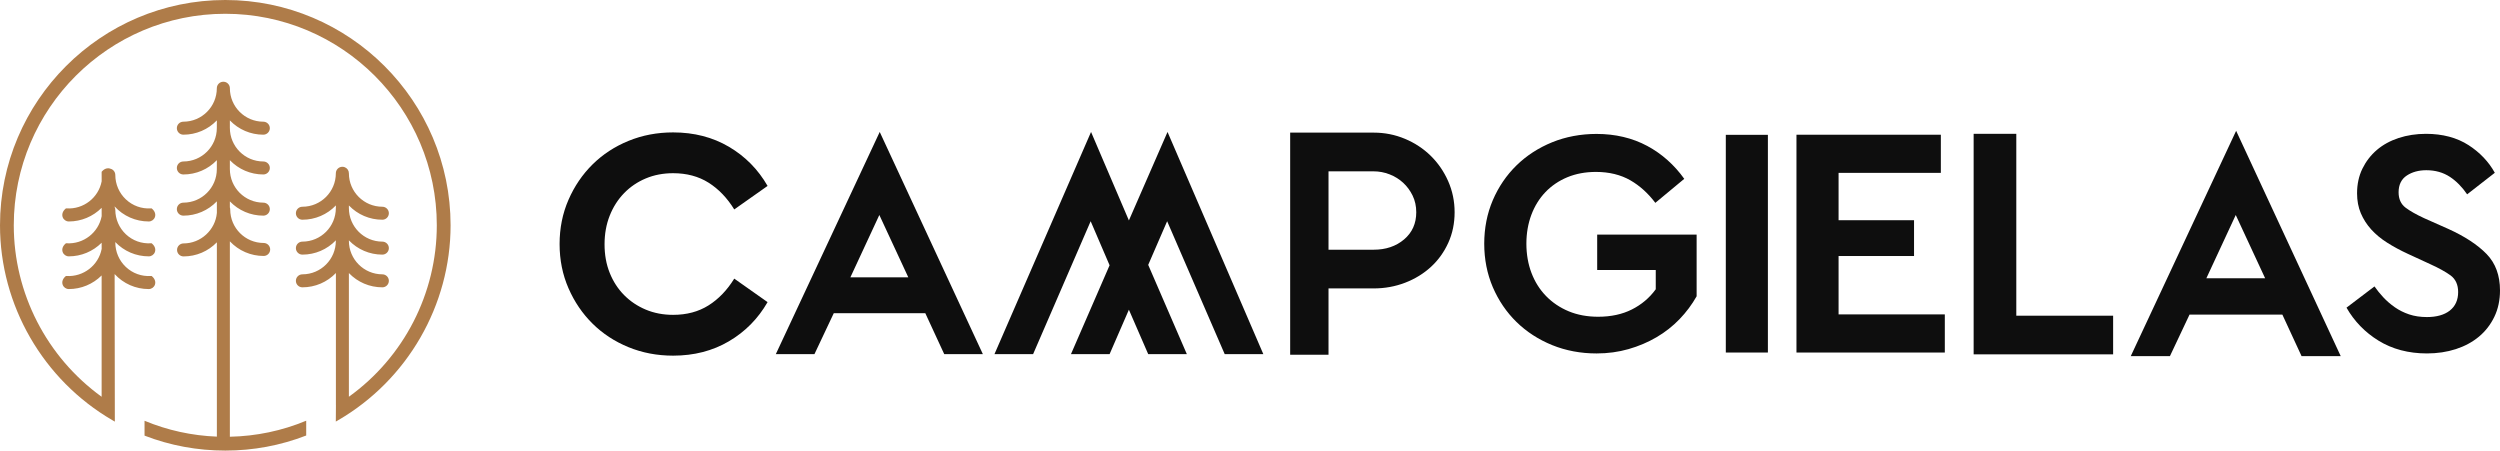 <?xml version="1.0" encoding="UTF-8"?>
<svg width="344px" height="62px" viewBox="0 0 344 62" version="1.1" xmlns="http://www.w3.org/2000/svg" xmlns:xlink="http://www.w3.org/1999/xlink">
    <title>Group 17</title>
    <g id="Symbols" stroke="none" stroke-width="1" fill="none" fill-rule="evenodd">
        <g id="Desktop---Footer" transform="translate(-160, -206)">
            <g id="Group-17" transform="translate(160, 206)">
                <g id="Group-16" transform="translate(77, 18)" fill="#0E0E0E">
                    <path d="M40.011,20.164 L43.997,11.582 L47.984,20.164 L40.011,20.164 Z M29.752,30.731 L35.067,30.731 L37.725,25.099 L50.323,25.099 L52.927,30.731 L58.243,30.731 L44.051,0.157 L29.752,30.731 Z" id="Fill-1"></path>
                    <polygon id="Fill-2" points="78.336 12.333 73.128 0.157 59.838 30.731 65.154 30.731 73.075 12.44 75.679 18.502 70.364 30.731 75.679 30.731 78.336 24.616 80.994 30.731 86.31 30.731 80.994 18.448 83.599 12.44 91.52 30.731 96.835 30.731 83.652 0.157"></polygon>
                    <path d="M116.206,14.942 C115.09,15.888 113.693,16.36 112.015,16.36 L105.804,16.36 L105.804,5.576 L112.015,5.576 C112.767,5.576 113.497,5.715 114.208,5.991 C114.917,6.268 115.539,6.653 116.075,7.148 C116.61,7.643 117.045,8.233 117.377,8.916 C117.71,9.601 117.877,10.364 117.877,11.208 C117.877,12.752 117.319,13.996 116.206,14.942 M119.867,3.437 C118.857,2.448 117.675,1.668 116.319,1.101 C114.963,0.534 113.536,0.249 112.035,0.249 L100.527,0.249 L100.527,30.812 L105.804,30.812 L105.804,21.687 L112.008,21.687 C113.54,21.687 114.986,21.425 116.345,20.901 C117.705,20.377 118.89,19.65 119.903,18.719 C120.915,17.787 121.709,16.681 122.288,15.4 C122.866,14.119 123.155,12.723 123.155,11.208 C123.155,9.696 122.859,8.269 122.269,6.93 C121.677,5.591 120.876,4.427 119.867,3.437" id="Fill-3"></path>
                    <path d="M150.831,21.8 L150.797,21.847 C149.958,22.998 148.864,23.918 147.546,24.582 C146.23,25.247 144.668,25.584 142.906,25.584 C141.411,25.584 140.047,25.332 138.853,24.834 C137.654,24.335 136.606,23.631 135.739,22.738 C134.87,21.847 134.194,20.774 133.729,19.549 C133.266,18.332 133.031,16.979 133.031,15.531 C133.031,14.116 133.258,12.787 133.707,11.58 C134.157,10.372 134.81,9.314 135.649,8.436 C136.49,7.558 137.508,6.868 138.675,6.384 C139.846,5.901 141.165,5.656 142.596,5.656 C144.42,5.656 146.02,6.047 147.355,6.82 C148.635,7.56 149.785,8.6 150.774,9.912 L154.754,6.607 C153.375,4.678 151.663,3.156 149.664,2.083 C147.619,0.985 145.271,0.428 142.685,0.428 C140.506,0.428 138.448,0.815 136.574,1.577 C134.699,2.34 133.049,3.41 131.671,4.757 C130.293,6.103 129.196,7.715 128.41,9.547 C127.628,11.377 127.23,13.391 127.23,15.531 C127.23,17.672 127.628,19.685 128.41,21.515 C129.197,23.348 130.294,24.96 131.671,26.306 C133.048,27.652 134.698,28.722 136.574,29.485 C138.448,30.247 140.506,30.634 142.685,30.634 C144.227,30.634 145.707,30.433 147.086,30.037 C148.472,29.639 149.769,29.089 150.941,28.401 C152.115,27.715 153.182,26.876 154.114,25.907 C155.033,24.951 155.82,23.894 156.456,22.767 L156.456,14.28 L142.773,14.28 L142.773,19.15 L150.831,19.15 L150.831,21.8 Z" id="Fill-5"></path>
                    <polygon id="Fill-7" points="160.471 30.508 166.262 30.508 166.262 0.553 160.471 0.553"></polygon>
                    <path d="M8.879,8.572 C9.724,7.704 10.718,7.031 11.86,6.552 C13.002,6.073 14.257,5.833 15.621,5.833 C17.492,5.833 19.115,6.267 20.495,7.134 C21.874,8.004 23.055,9.231 24.033,10.818 L28.618,7.584 C27.311,5.31 25.538,3.513 23.298,2.195 C21.058,0.878 18.499,0.219 15.621,0.219 C13.426,0.219 11.378,0.609 9.48,1.387 C7.58,2.165 5.934,3.244 4.54,4.62 C3.145,5.998 2.039,7.622 1.224,9.493 C0.408,11.364 0,13.393 0,15.578 C0,17.764 0.408,19.793 1.224,21.663 C2.039,23.534 3.145,25.16 4.54,26.536 C5.934,27.914 7.58,28.991 9.48,29.77 C11.378,30.548 13.426,30.938 15.621,30.938 C18.499,30.938 21.058,30.279 23.298,28.961 C25.538,27.644 27.311,25.848 28.618,23.572 L24.033,20.338 C23.055,21.926 21.874,23.153 20.495,24.021 C19.115,24.89 17.492,25.323 15.621,25.323 C14.257,25.323 13.002,25.084 11.86,24.605 C10.718,24.126 9.724,23.459 8.879,22.606 C8.034,21.753 7.372,20.736 6.898,19.552 C6.423,18.37 6.186,17.061 6.186,15.623 C6.186,14.186 6.423,12.869 6.898,11.671 C7.372,10.474 8.034,9.441 8.879,8.572" id="Fill-9"></path>
                    <polygon id="Fill-10" points="175.988 17.228 186.371 17.228 186.371 12.302 175.988 12.302 175.988 5.786 190.06 5.786 190.06 0.538 170.194 0.538 170.194 30.509 190.606 30.509 190.606 25.261 175.988 25.261"></polygon>
                    <polygon id="Fill-11" points="200.443 0.413 194.573 0.413 194.573 30.758 213.766 30.758 213.766 25.441 200.443 25.441"></polygon>
                    <path d="M264.097,28.328 C264.99,27.586 265.705,26.667 266.221,25.594 C266.738,24.523 267,23.3 267,21.961 C267,19.902 266.384,18.223 265.169,16.967 C263.932,15.692 262.155,14.524 259.884,13.498 L256.563,12.022 C255.461,11.512 254.6,11.024 254.003,10.571 C253.369,10.091 253.046,9.381 253.046,8.461 C253.046,7.418 253.431,6.637 254.191,6.143 C254.925,5.664 255.823,5.421 256.857,5.421 C258.097,5.421 259.195,5.732 260.12,6.345 C260.993,6.922 261.786,7.728 262.479,8.74 L266.286,5.776 C265.449,4.26 264.235,2.981 262.676,1.973 C261.072,0.94 259.099,0.415 256.811,0.415 C255.478,0.415 254.216,0.608 253.057,0.987 C251.901,1.366 250.893,1.919 250.059,2.63 C249.226,3.342 248.555,4.21 248.067,5.21 C247.579,6.208 247.332,7.347 247.332,8.596 C247.332,9.608 247.505,10.531 247.849,11.341 C248.194,12.153 248.675,12.903 249.278,13.571 C249.886,14.242 250.626,14.856 251.481,15.395 C252.341,15.941 253.296,16.456 254.316,16.926 L257.417,18.356 C258.602,18.895 259.537,19.412 260.195,19.894 C260.889,20.405 261.241,21.176 261.241,22.185 C261.241,23.281 260.853,24.141 260.089,24.74 C259.335,25.329 258.278,25.627 256.944,25.627 C256.043,25.627 255.219,25.504 254.496,25.26 C253.774,25.017 253.112,24.686 252.524,24.276 C251.938,23.867 251.399,23.4 250.924,22.889 C250.491,22.424 250.089,21.927 249.727,21.412 L245.879,24.334 C246.947,26.204 248.427,27.73 250.281,28.871 C252.177,30.042 254.419,30.633 256.944,30.633 C258.365,30.633 259.704,30.433 260.922,30.039 C262.137,29.645 263.205,29.069 264.097,28.328" id="Fill-12"></path>
                    <path d="M226.597,20.286 L230.639,11.585 L234.681,20.286 L226.597,20.286 Z M216.195,31 L221.584,31 L224.279,25.289 L237.053,25.289 L239.693,31 L245.082,31 L230.692,0 L216.195,31 Z" id="Fill-13"></path>
                </g>
                <g id="Fill-16" fill="#AF7C49">
                    <path d="M30.728,11.246 C30.799,11.246 30.861,11.252 30.918,11.265 C31.331,11.348 31.631,11.717 31.631,12.14 C31.631,14.679 33.696,16.745 36.234,16.745 C36.728,16.745 37.129,17.145 37.129,17.638 C37.129,18.132 36.728,18.533 36.234,18.533 C34.481,18.533 32.834,17.823 31.629,16.567 L31.629,16.567 L31.629,17.602 C31.631,20.153 33.696,22.219 36.234,22.219 C36.728,22.219 37.129,22.62 37.129,23.113 C37.129,23.607 36.728,24.007 36.234,24.007 C34.481,24.007 32.834,23.298 31.629,22.042 L31.629,22.042 L31.629,23.267 C31.631,25.819 33.696,27.885 36.234,27.885 C36.728,27.885 37.129,28.285 37.129,28.779 C37.129,29.272 36.728,29.673 36.234,29.673 C34.481,29.673 32.833,28.963 31.629,27.708 L31.629,27.708 L31.629,28.541 C31.661,28.636 31.678,28.732 31.678,28.828 C31.678,31.367 33.744,33.433 36.282,33.433 C36.776,33.433 37.176,33.833 37.176,34.327 C37.176,34.82 36.776,35.22 36.282,35.22 C34.501,35.22 32.836,34.494 31.629,33.207 L31.629,33.207 L31.629,60.095 C35.28,60.017 38.804,59.275 42.134,57.889 L42.134,57.889 L42.134,59.927 C38.588,61.3 34.853,62 31,62 C27.159,62 23.43,61.309 19.889,59.943 L19.889,59.943 L19.889,57.898 C23.051,59.21 26.391,59.945 29.841,60.08 L29.841,60.08 L29.841,33.34 C28.639,34.582 26.999,35.283 25.257,35.283 C24.763,35.283 24.362,34.883 24.362,34.389 C24.362,33.895 24.763,33.495 25.257,33.495 C27.622,33.495 29.636,31.65 29.842,29.295 L29.842,29.295 L29.841,27.702 C28.636,28.962 26.987,29.673 25.23,29.673 C24.737,29.673 24.335,29.272 24.335,28.779 C24.335,28.285 24.737,27.885 25.23,27.885 C27.769,27.885 29.835,25.819 29.835,23.281 L29.835,23.281 L29.841,22.036 C28.636,23.296 26.987,24.007 25.23,24.007 C24.737,24.007 24.335,23.607 24.335,23.113 C24.335,22.62 24.737,22.219 25.23,22.219 C27.769,22.219 29.835,20.153 29.835,17.615 L29.835,17.615 L29.841,16.563 C28.635,17.822 26.986,18.533 25.23,18.533 C24.737,18.533 24.335,18.132 24.335,17.638 C24.335,17.145 24.737,16.745 25.23,16.745 C27.769,16.745 29.835,14.679 29.835,12.14 C29.835,11.647 30.235,11.246 30.728,11.246 Z M31,0 C48.093,0 62,13.906 62,31 C62,41.992 56.077,52.267 46.543,57.814 L46.543,57.814 L46.208,58.01 L46.224,55.778 C46.221,55.749 46.22,55.723 46.22,55.695 L46.22,55.695 L46.22,37.566 C45.014,38.826 43.365,39.536 41.608,39.536 C41.115,39.536 40.714,39.136 40.714,38.643 C40.714,38.149 41.115,37.748 41.608,37.748 C44.147,37.748 46.212,35.683 46.212,33.144 L46.212,33.144 L46.219,33.066 C45.014,34.324 43.364,35.036 41.608,35.036 C41.115,35.036 40.714,34.635 40.714,34.142 C40.714,33.649 41.115,33.248 41.608,33.248 C44.147,33.248 46.212,31.183 46.212,28.644 L46.212,28.644 L46.22,28.264 C45.014,29.524 43.364,30.234 41.608,30.234 C41.115,30.234 40.714,29.834 40.714,29.34 C40.714,28.847 41.115,28.447 41.608,28.447 C44.147,28.447 46.212,26.381 46.212,23.842 C46.212,23.349 46.613,22.949 47.107,22.949 C47.239,22.942 47.349,22.971 47.46,23.018 C47.793,23.158 48.008,23.481 48.008,23.842 C48.008,26.381 50.074,28.447 52.613,28.447 C53.106,28.447 53.507,28.847 53.507,29.34 C53.507,29.834 53.106,30.234 52.613,30.234 C50.858,30.234 49.211,29.525 48.007,28.27 L48.007,28.27 L48.007,28.634 C48.008,31.183 50.074,33.248 52.613,33.248 C53.106,33.248 53.507,33.649 53.507,34.142 C53.507,34.635 53.106,35.036 52.613,35.036 C50.859,35.036 49.211,34.327 48.007,33.071 L48.007,33.071 L48.007,33.134 C48.008,35.683 50.074,37.748 52.613,37.748 C53.106,37.748 53.507,38.149 53.507,38.643 C53.507,39.136 53.106,39.536 52.613,39.536 C50.859,39.536 49.211,38.828 48.007,37.573 L48.007,37.573 L48.007,54.592 C55.59,49.137 60.104,40.35 60.104,31 C60.104,14.951 47.048,1.896 31,1.896 C14.952,1.896 1.896,14.951 1.896,31 C1.896,40.329 6.407,49.117 13.984,54.596 L13.984,54.596 L13.984,37.901 C12.788,39.098 11.171,39.775 9.467,39.775 C9.094,39.775 8.757,39.54 8.628,39.192 C8.481,38.796 8.624,38.362 9.01,38.031 L9.01,38.031 L9.079,37.972 L9.168,37.978 C11.467,38.114 13.554,36.519 13.989,34.246 L13.989,34.246 L13.986,33.399 C12.789,34.597 11.172,35.274 9.467,35.274 C9.094,35.274 8.757,35.04 8.628,34.691 C8.481,34.295 8.624,33.861 9.01,33.529 L9.01,33.529 L9.079,33.471 L9.168,33.476 C11.48,33.615 13.553,32.018 13.989,29.745 L13.989,29.745 L13.985,28.597 C12.789,29.796 11.172,30.474 9.467,30.474 C9.094,30.474 8.757,30.239 8.628,29.891 C8.481,29.494 8.624,29.06 9.01,28.729 L9.01,28.729 L9.079,28.67 L9.168,28.675 C11.48,28.818 13.554,27.218 13.989,24.943 L13.989,24.943 L13.984,23.643 L14.039,23.58 C14.382,23.19 14.826,23.061 15.223,23.226 C15.589,23.316 15.867,23.672 15.867,24.08 C15.867,25.345 16.397,26.568 17.322,27.436 C18.26,28.316 19.481,28.754 20.769,28.675 L20.769,28.675 L20.86,28.67 L20.928,28.729 C21.313,29.06 21.456,29.494 21.31,29.891 C21.18,30.239 20.844,30.474 20.471,30.474 C18.663,30.474 16.983,29.728 15.773,28.41 L15.773,28.41 L15.773,28.487 C15.835,28.61 15.867,28.746 15.867,28.882 C15.867,30.147 16.397,31.37 17.323,32.238 C18.26,33.119 19.49,33.553 20.769,33.476 L20.769,33.476 L20.86,33.471 L20.928,33.529 C21.313,33.861 21.456,34.295 21.31,34.691 C21.18,35.04 20.844,35.274 20.471,35.274 C18.709,35.274 17.066,34.566 15.864,33.309 C15.866,33.333 15.867,33.358 15.867,33.382 C15.867,34.647 16.397,35.87 17.322,36.739 C18.26,37.619 19.481,38.055 20.769,37.978 L20.769,37.978 L20.86,37.972 L20.928,38.031 C21.313,38.362 21.456,38.796 21.31,39.192 C21.181,39.54 20.844,39.775 20.471,39.775 C18.663,39.775 16.983,39.03 15.773,37.712 L15.773,37.712 L15.802,58.015 L15.463,57.818 C5.925,52.271 0,41.996 0,31 C0,13.906 13.907,0 31,0 Z" id="Fill-17"></path>
                </g>
            </g>
        </g>
    </g>
</svg>